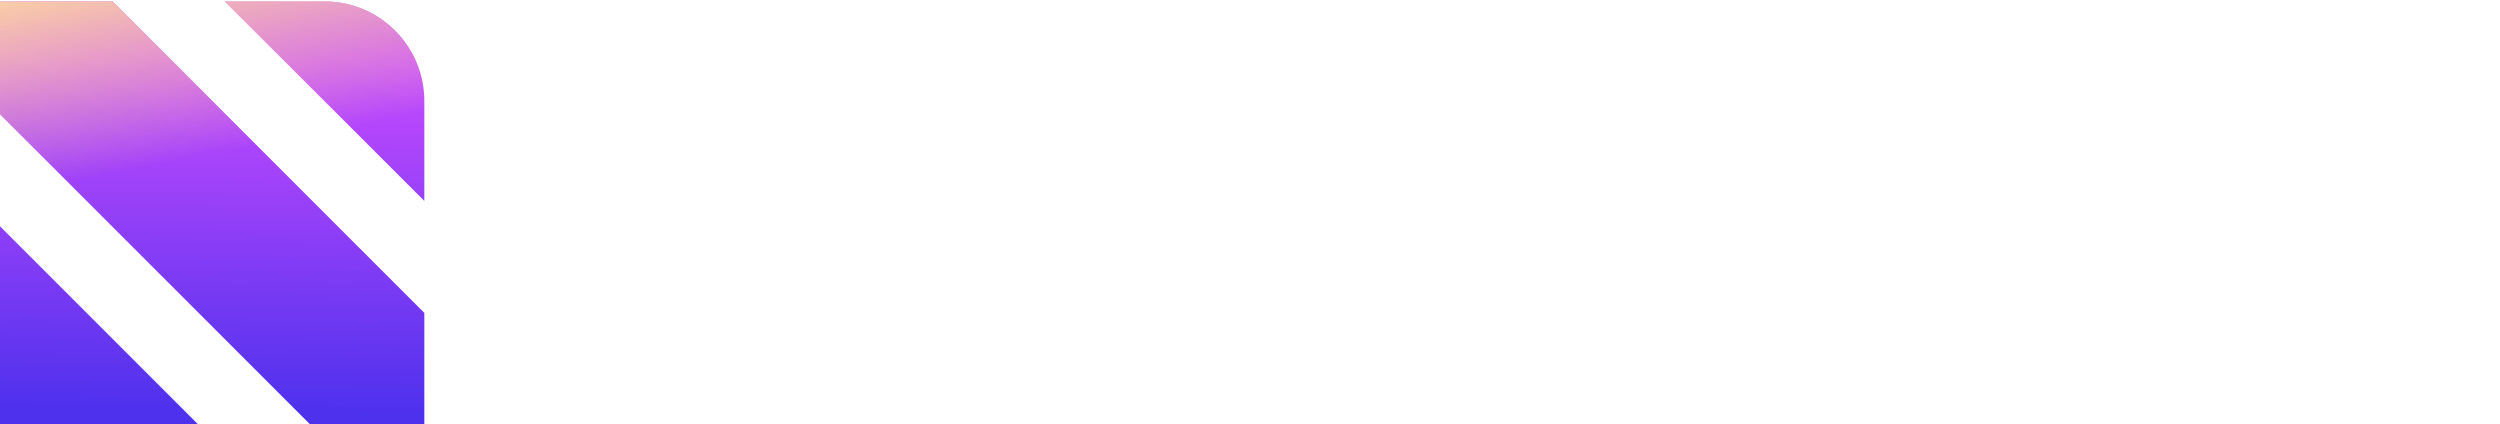 <svg width="707" height="120" viewBox="0 0 707 120" fill="none" xmlns="http://www.w3.org/2000/svg" class="wsc-svg-logo-reelmate-ai-horizontal-white">
<g filter="url(#reelmate-ai-horizontal-white-filter0_i_10315_1648)">
<path d="M91.831 0H63.583L120 56.417V28.169C120 12.618 107.393 0 91.831 0Z" fill="url(#reelmate-ai-horizontal-white-paint0_linear_10315_1648)"/>
<path d="M91.831 0H63.583L120 56.417V28.169C120 12.618 107.393 0 91.831 0Z" fill="url(#reelmate-ai-horizontal-white-paint1_linear_10315_1648)"/>
<path d="M0 120H56.417L0 63.583V120Z" fill="url(#reelmate-ai-horizontal-white-paint2_linear_10315_1648)"/>
<path d="M0 120H56.417L0 63.583V120Z" fill="url(#reelmate-ai-horizontal-white-paint3_linear_10315_1648)"/>
<path d="M0 0V31.909L88.08 120H120V88.08L31.909 0H0Z" fill="url(#reelmate-ai-horizontal-white-paint4_linear_10315_1648)"/>
<path d="M0 0V31.909L88.08 120H120V88.08L31.909 0H0Z" fill="url(#reelmate-ai-horizontal-white-paint5_linear_10315_1648)"/>
</g>
<path d="M219.399 96H206.399L186.299 67.2H185.499H172.899V96H162.199V22.8H185.599C190.799 22.8 195.399 23.733 199.399 25.6C203.465 27.467 206.599 30.1 208.799 33.5C211.065 36.833 212.199 40.7 212.199 45.1C212.199 49.833 210.865 53.967 208.199 57.5C205.599 61.033 201.999 63.6 197.399 65.2L219.399 96ZM172.899 32.1V57.9H184.299C189.499 57.9 193.565 56.767 196.499 54.5C199.432 52.233 200.899 49.1 200.899 45.1C200.899 41.1 199.432 37.933 196.499 35.6C193.565 33.267 189.499 32.1 184.299 32.1H172.899ZM247.554 42.9C252.088 42.9 256.054 43.967 259.454 46.1C262.854 48.167 265.488 51.033 267.354 54.7C269.221 58.3 270.154 62.367 270.154 66.9C270.154 68.433 269.988 70.267 269.654 72.4H233.254C233.654 77.6 235.254 81.533 238.054 84.2C240.854 86.8 244.354 88.1 248.554 88.1C254.021 88.1 257.988 85.833 260.454 81.3L268.154 85.8C266.821 89.4 264.288 92.2 260.554 94.2C256.821 96.133 252.654 97.1 248.054 97.1C243.321 97.1 239.021 96.067 235.154 94C231.288 91.867 228.188 88.733 225.854 84.6C223.588 80.467 222.454 75.533 222.454 69.8C222.454 64.2 223.588 59.367 225.854 55.3C228.188 51.233 231.254 48.167 235.054 46.1C238.921 43.967 243.088 42.9 247.554 42.9ZM247.154 51.9C243.754 51.9 240.788 53 238.254 55.2C235.788 57.333 234.221 60.467 233.554 64.6H259.354C259.088 60.6 257.854 57.5 255.654 55.3C253.454 53.033 250.621 51.9 247.154 51.9ZM302.535 42.9C307.068 42.9 311.035 43.967 314.435 46.1C317.835 48.167 320.468 51.033 322.335 54.7C324.201 58.3 325.135 62.367 325.135 66.9C325.135 68.433 324.968 70.267 324.635 72.4H288.235C288.635 77.6 290.235 81.533 293.035 84.2C295.835 86.8 299.335 88.1 303.535 88.1C309.001 88.1 312.968 85.833 315.435 81.3L323.135 85.8C321.801 89.4 319.268 92.2 315.535 94.2C311.801 96.133 307.635 97.1 303.035 97.1C298.301 97.1 294.001 96.067 290.135 94C286.268 91.867 283.168 88.733 280.835 84.6C278.568 80.467 277.435 75.533 277.435 69.8C277.435 64.2 278.568 59.367 280.835 55.3C283.168 51.233 286.235 48.167 290.035 46.1C293.901 43.967 298.068 42.9 302.535 42.9ZM302.135 51.9C298.735 51.9 295.768 53 293.235 55.2C290.768 57.333 289.201 60.467 288.535 64.6H314.335C314.068 60.6 312.835 57.5 310.635 55.3C308.435 53.033 305.601 51.9 302.135 51.9ZM345.715 96H335.415V19.9H345.715V96ZM423.018 22.8H431.518V96H421.118V43L399.518 76.9H393.418L371.618 42.8V96H361.418V22.8H370.418L396.718 64.5L423.018 22.8ZM467.832 42.9C474.032 42.9 479.032 44.733 482.832 48.4C486.698 52.067 488.632 57.333 488.632 64.2V96H479.732C479.598 93 479.432 90.867 479.232 89.6C476.032 94.6 470.898 97.1 463.832 97.1C460.365 97.1 457.165 96.467 454.232 95.2C451.365 93.933 449.065 92.1 447.332 89.7C445.598 87.3 444.732 84.4 444.732 81C444.732 75.867 446.832 71.8 451.032 68.8C455.232 65.8 460.598 64.3 467.132 64.3C470.798 64.3 474.565 64.8 478.432 65.8V65.6C478.432 60.867 477.498 57.4 475.632 55.2C473.765 52.933 470.965 51.8 467.232 51.8C464.232 51.8 461.698 52.467 459.632 53.8C457.632 55.067 455.932 56.933 454.532 59.4L446.932 55C448.598 51.333 451.298 48.4 455.032 46.2C458.765 44 463.032 42.9 467.832 42.9ZM478.432 73.6C474.432 72.6 470.932 72.1 467.932 72.1C463.932 72.1 460.832 72.867 458.632 74.4C456.432 75.933 455.332 78.067 455.332 80.8C455.332 83.267 456.232 85.233 458.032 86.7C459.832 88.1 462.198 88.8 465.132 88.8C468.798 88.8 471.932 87.767 474.532 85.7C477.132 83.567 478.432 80.633 478.432 76.9V73.6ZM533.11 93.9C530.176 96.033 526.276 97.1 521.41 97.1C516.476 97.1 512.443 95.733 509.31 93C506.243 90.267 504.71 85.4 504.71 78.4V52.9H495.91V44.1H504.71V29.1H514.91V44.1H530.21V52.9H514.91V77C514.91 84.2 517.576 87.8 522.91 87.8C525.31 87.8 527.543 87.167 529.61 85.9L533.11 93.9ZM562.203 42.9C566.736 42.9 570.703 43.967 574.103 46.1C577.503 48.167 580.136 51.033 582.003 54.7C583.869 58.3 584.803 62.367 584.803 66.9C584.803 68.433 584.636 70.267 584.303 72.4H547.903C548.303 77.6 549.903 81.533 552.703 84.2C555.503 86.8 559.003 88.1 563.203 88.1C568.669 88.1 572.636 85.833 575.103 81.3L582.803 85.8C581.469 89.4 578.936 92.2 575.203 94.2C571.469 96.133 567.303 97.1 562.703 97.1C557.969 97.1 553.669 96.067 549.803 94C545.936 91.867 542.836 88.733 540.503 84.6C538.236 80.467 537.103 75.533 537.103 69.8C537.103 64.2 538.236 59.367 540.503 55.3C542.836 51.233 545.903 48.167 549.703 46.1C553.569 43.967 557.736 42.9 562.203 42.9ZM561.803 51.9C558.403 51.9 555.436 53 552.903 55.2C550.436 57.333 548.869 60.467 548.203 64.6H574.003C573.736 60.6 572.503 57.5 570.303 55.3C568.103 53.033 565.269 51.9 561.803 51.9ZM648.932 22.8L678.332 96H666.632L659.132 76.4H629.432L622.232 96H611.432L639.732 22.8H648.932ZM655.532 67L643.932 36.8L632.932 67H655.532ZM698.094 96H687.394V22.8H698.094V96Z" fill="white"/>
<defs>
<filter id="reelmate-ai-horizontal-white-filter0_i_10315_1648" x="0" y="0" width="120" height="120.407" filterUnits="userSpaceOnUse" color-interpolation-filters="sRGB">
<feFlood flood-opacity="0" result="BackgroundImageFix"/>
<feBlend mode="normal" in="SourceGraphic" in2="BackgroundImageFix" result="shape"/>
<feColorMatrix in="SourceAlpha" type="matrix" values="0 0 0 0 0 0 0 0 0 0 0 0 0 0 0 0 0 0 127 0" result="hardAlpha"/>
<feOffset dy="0.407"/>
<feGaussianBlur stdDeviation="0.611"/>
<feComposite in2="hardAlpha" operator="arithmetic" k2="-1" k3="1"/>
<feColorMatrix type="matrix" values="0 0 0 0 1 0 0 0 0 1 0 0 0 0 1 0 0 0 0.25 0"/>
<feBlend mode="normal" in2="shape" result="effect1_innerShadow_10315_1648"/>
</filter>
<linearGradient id="reelmate-ai-horizontal-white-paint0_linear_10315_1648" x1="20" y1="16.562" x2="19.003" y2="115.238" gradientUnits="userSpaceOnUse">
<stop stop-color="#C94BFF"/>
<stop offset="1" stop-color="#4E31ED"/>
</linearGradient>
<linearGradient id="reelmate-ai-horizontal-white-paint1_linear_10315_1648" x1="38.462" y1="47.368" x2="27.079" y2="-11.232" gradientUnits="userSpaceOnUse">
<stop stop-color="#FFDC9C" stop-opacity="0"/>
<stop offset="1" stop-color="#FFDC9C"/>
</linearGradient>
<linearGradient id="reelmate-ai-horizontal-white-paint2_linear_10315_1648" x1="20" y1="16.562" x2="19.003" y2="115.238" gradientUnits="userSpaceOnUse">
<stop stop-color="#C94BFF"/>
<stop offset="1" stop-color="#4E31ED"/>
</linearGradient>
<linearGradient id="reelmate-ai-horizontal-white-paint3_linear_10315_1648" x1="38.462" y1="47.368" x2="27.079" y2="-11.232" gradientUnits="userSpaceOnUse">
<stop stop-color="#FFDC9C" stop-opacity="0"/>
<stop offset="1" stop-color="#FFDC9C"/>
</linearGradient>
<linearGradient id="reelmate-ai-horizontal-white-paint4_linear_10315_1648" x1="20" y1="16.562" x2="19.003" y2="115.238" gradientUnits="userSpaceOnUse">
<stop stop-color="#C94BFF"/>
<stop offset="1" stop-color="#4E31ED"/>
</linearGradient>
<linearGradient id="reelmate-ai-horizontal-white-paint5_linear_10315_1648" x1="38.462" y1="47.368" x2="27.079" y2="-11.232" gradientUnits="userSpaceOnUse">
<stop stop-color="#FFDC9C" stop-opacity="0"/>
<stop offset="1" stop-color="#FFDC9C"/>
</linearGradient>
</defs>
</svg>
